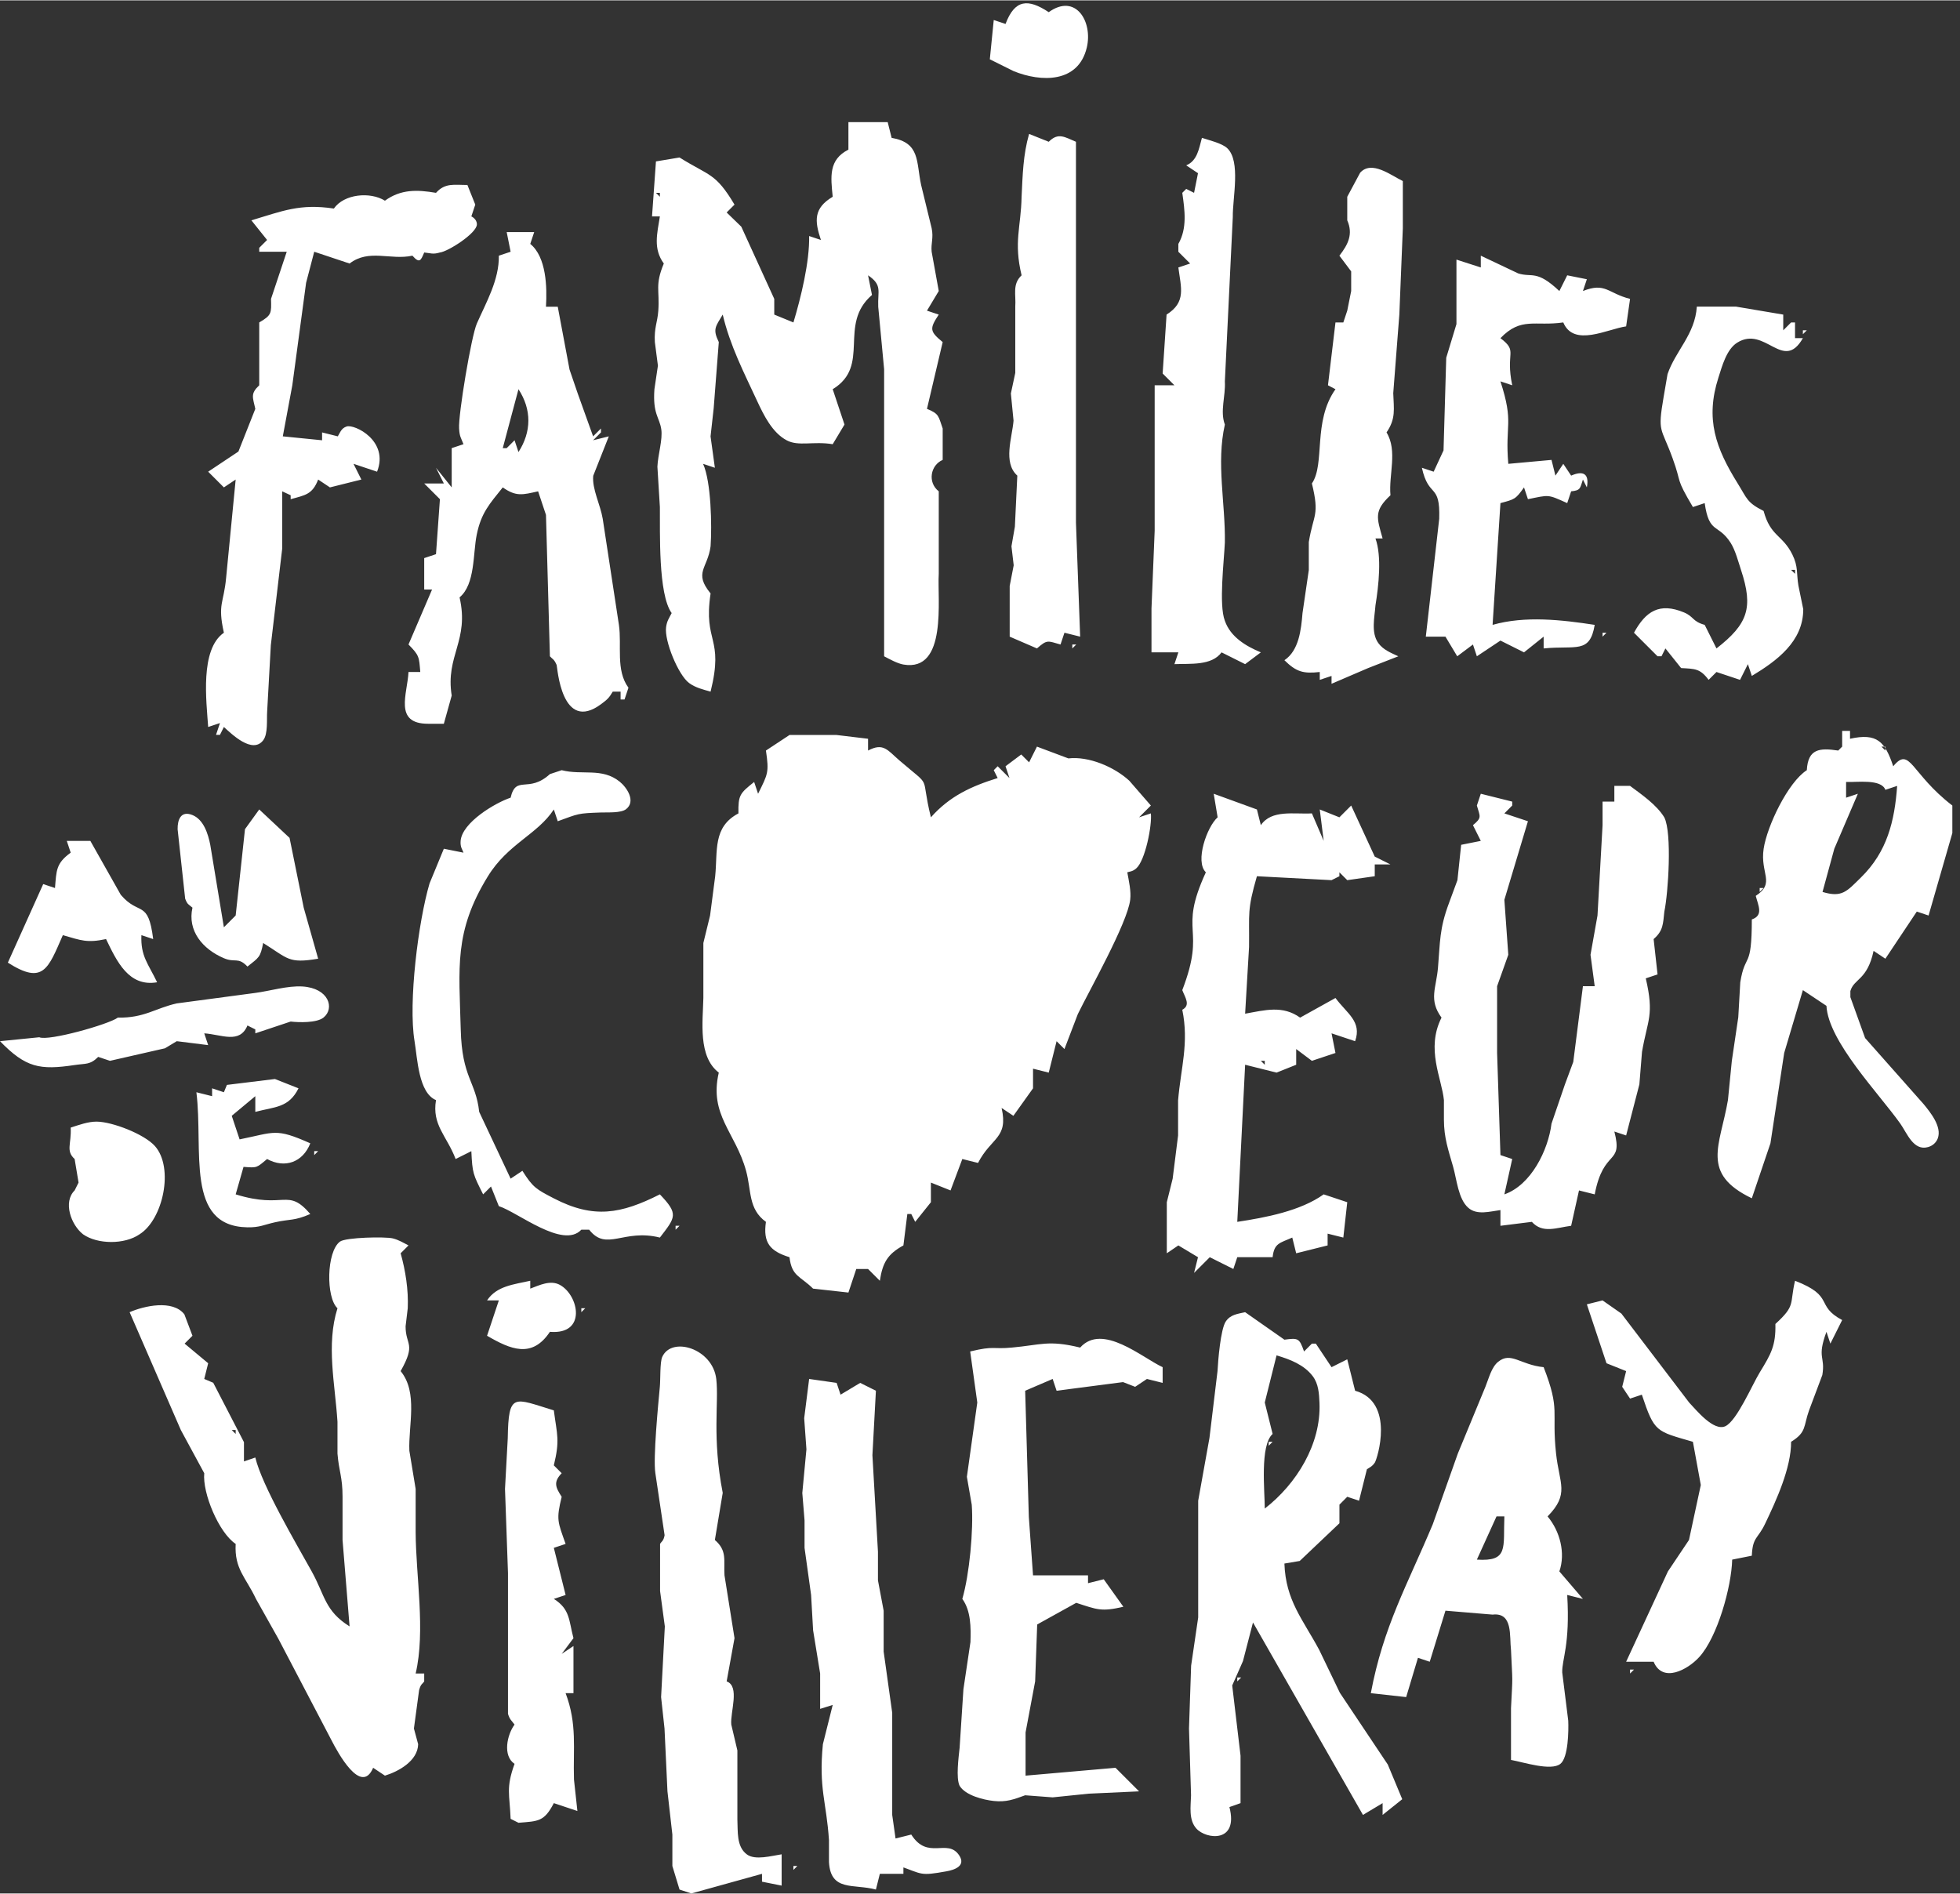 <?xml version="1.0" encoding="UTF-8" standalone="no"?>
<!DOCTYPE svg PUBLIC "-//W3C//DTD SVG 20010904//EN"
              "http://www.w3.org/TR/2001/REC-SVG-20010904/DTD/svg10.dtd">

<svg xmlns="http://www.w3.org/2000/svg"
     width="1.663in" height="1.607in"
     viewBox="0 0 499 482">
  <rect x="0" y="0" width="499" height="482" fill="#333333" stroke="none"/>
  <path id="Selection"
        fill="#FFFFFF"
        d="M 256.00,6.00
           C 258.38,-0.31 261.74,-0.47 267.00,3.00
             273.85,-1.93 278.26,5.41 276.69,12.00
             274.53,21.11 265.03,20.85 258.05,18.01
             258.05,18.01 252.00,15.00 252.00,15.00
             252.00,15.00 253.00,5.00 253.00,5.00
             253.00,5.00 256.00,6.00 256.00,6.00 Z
           M 216.00,31.00
           C 216.00,31.00 226.00,31.00 226.00,31.00
             226.00,31.00 227.00,35.00 227.00,35.00
             234.31,36.26 233.23,41.04 234.51,47.00
             234.51,47.00 237.19,58.00 237.19,58.00
             237.72,60.53 236.97,61.80 237.19,64.00
             237.19,64.00 239.00,74.00 239.00,74.00
             239.00,74.00 236.00,79.00 236.00,79.00
             236.00,79.00 239.00,80.00 239.00,80.00
             236.64,83.59 236.65,84.25 240.00,87.00
             240.00,87.00 236.00,104.00 236.00,104.00
             239.13,105.26 238.90,105.88 240.00,109.00
             240.00,109.00 240.00,117.00 240.00,117.00
             236.90,118.33 236.08,122.71 239.00,125.00
             239.00,125.00 239.00,146.00 239.00,146.00
             238.59,152.35 241.28,171.05 230.00,169.10
             228.45,168.83 226.43,167.71 225.09,167.00
             225.09,167.00 225.09,123.98 225.09,123.98
             225.09,123.98 225.09,93.92 225.09,93.92
             225.09,93.92 223.59,78.00 223.59,78.00
             223.42,73.99 224.70,72.51 221.00,70.00
             221.00,70.00 222.00,75.00 222.00,75.00
             213.22,82.61 221.84,92.99 212.00,99.00
             212.00,99.00 215.00,108.00 215.00,108.00
             215.00,108.00 212.00,113.00 212.00,113.00
             207.03,112.19 203.33,113.62 200.30,112.02
             196.61,110.07 194.45,105.62 192.78,102.04
             189.38,94.71 185.87,87.93 184.00,80.00
             182.18,83.06 181.38,83.68 183.00,87.00
             183.00,87.00 181.70,103.83 181.70,103.83
             181.70,103.83 180.90,111.01 180.90,111.01
             180.90,111.01 182.00,119.00 182.00,119.00
             182.00,119.00 179.00,118.00 179.00,118.00
             181.06,122.59 181.27,133.79 180.91,138.99
             180.15,144.69 176.53,145.65 180.91,151.00
             179.00,163.74 184.40,161.92 180.91,176.00
             179.09,175.48 177.05,175.01 175.43,173.80
             172.68,171.76 169.10,163.04 169.58,159.58
             169.81,157.95 170.31,157.37 171.00,156.00
             167.53,151.17 168.07,135.38 168.00,129.00
             168.00,129.00 167.37,118.72 167.37,118.72
             167.50,115.67 168.76,111.80 168.35,109.17
             167.88,106.10 166.15,105.32 166.61,99.00
             166.61,99.00 167.50,93.00 167.50,93.00
             167.50,93.00 166.72,87.00 166.72,87.00
             166.51,83.34 167.40,81.97 167.60,79.00
             167.97,73.69 166.70,72.53 169.00,67.00
             166.25,63.21 167.30,59.43 168.00,55.00
             168.00,55.00 166.00,55.00 166.00,55.00
             166.00,55.00 167.00,41.00 167.00,41.00
             167.00,41.00 173.00,40.00 173.00,40.00
             180.65,44.79 182.13,43.84 187.00,52.00
             187.00,52.00 185.00,54.00 185.00,54.00
             185.00,54.00 188.73,57.62 188.73,57.62
             188.73,57.62 197.12,76.00 197.12,76.00
             197.12,76.00 197.12,80.00 197.12,80.00
             197.12,80.00 202.00,82.00 202.00,82.00
             203.92,75.62 206.13,66.58 206.00,60.00
             206.00,60.00 209.00,61.00 209.00,61.00
             207.33,56.06 207.16,52.89 212.00,50.00
             211.50,44.92 210.90,40.59 216.00,38.00
             216.00,38.00 216.00,31.00 216.00,31.00 Z
           M 262.00,34.00
           C 262.00,34.00 267.00,36.00 267.00,36.00
             269.42,33.55 271.09,34.81 273.93,36.00
             273.93,36.00 273.93,50.00 273.93,50.00
             273.93,50.00 273.93,72.04 273.93,72.04
             273.93,72.04 273.93,133.00 273.93,133.00
             273.93,133.00 275.00,162.00 275.00,162.00
             275.00,162.00 271.00,161.00 271.00,161.00
             271.00,161.00 270.00,164.00 270.00,164.00
             266.68,163.07 266.64,162.69 264.00,165.00
             264.00,165.00 257.06,162.00 257.06,162.00
             257.06,162.00 257.06,149.09 257.06,149.09
             257.06,149.09 258.08,143.83 258.08,143.83
             258.08,143.83 257.51,139.00 257.51,139.00
             257.51,139.00 258.38,134.00 258.38,134.00
             258.38,134.00 259.00,121.00 259.00,121.00
             255.29,117.67 257.69,111.34 258.04,107.00
             258.04,107.00 257.36,100.09 257.36,100.09
             257.36,100.09 258.48,94.85 258.48,94.85
             258.48,94.85 258.48,78.00 258.48,78.00
             258.70,74.85 257.67,72.29 260.09,70.00
             258.03,61.45 259.94,57.74 260.09,50.00
             260.36,44.50 260.46,39.35 262.00,34.00 Z
           M 306.00,35.00
           C 307.82,35.60 311.10,36.37 312.44,37.63
             315.96,40.95 313.78,50.32 313.86,55.17
             313.86,55.17 311.84,97.00 311.84,97.00
             312.06,100.75 310.56,104.58 311.84,108.00
             309.61,117.82 312.00,128.07 311.84,138.00
             311.64,142.68 310.26,153.93 311.84,157.96
             313.26,162.07 317.19,164.42 321.00,166.00
             321.00,166.00 317.00,169.00 317.00,169.00
             317.00,169.00 311.00,166.00 311.00,166.00
             308.45,169.46 303.01,168.82 299.00,169.00
             299.00,169.00 300.00,166.00 300.00,166.00
             300.00,166.00 293.16,166.00 293.16,166.00
             293.16,166.00 293.16,154.83 293.16,154.83
             293.16,154.83 293.97,135.00 293.97,135.00
             293.97,135.00 293.97,124.00 293.97,124.00
             293.97,124.00 293.97,112.00 293.97,112.00
             293.97,112.00 293.97,98.00 293.97,98.00
             293.97,98.00 299.00,98.00 299.00,98.00
             299.00,98.00 296.00,95.00 296.00,95.00
             296.00,95.00 297.00,80.00 297.00,80.00
             302.05,76.82 300.67,73.17 300.00,68.00
             300.00,68.00 303.00,67.00 303.00,67.00
             303.00,67.00 300.00,64.00 300.00,64.00
             300.00,64.00 300.00,62.00 300.00,62.00
             302.29,58.01 301.63,53.42 301.00,49.00
             301.00,49.00 302.00,48.00 302.00,48.00
             302.00,48.00 304.00,49.00 304.00,49.00
             304.00,49.00 305.00,44.00 305.00,44.00
             305.00,44.00 302.00,42.00 302.00,42.00
             304.81,40.86 305.25,37.75 306.00,35.00 Z
           M 343.00,50.00
           C 343.00,50.00 346.28,43.88 346.28,43.88
             349.20,40.64 354.08,44.51 357.15,46.00
             357.15,46.00 357.15,58.00 357.15,58.00
             357.15,58.00 356.26,80.00 356.26,80.00
             356.26,80.00 354.71,100.00 354.71,100.00
             354.85,104.08 355.41,106.49 353.00,110.00
             355.87,114.70 353.52,120.76 354.00,126.00
             349.73,129.99 350.52,131.71 352.00,137.00
             352.00,137.00 350.18,137.00 350.18,137.00
             351.83,141.53 350.99,149.06 350.18,154.04
             349.97,157.05 349.00,160.94 350.89,163.61
             352.15,165.37 354.13,166.12 356.00,167.00
             356.00,167.00 348.32,170.00 348.32,170.00
             348.32,170.00 339.00,174.00 339.00,174.00
             339.00,174.00 339.00,172.00 339.00,172.00
             339.00,172.00 336.00,173.00 336.00,173.00
             336.00,173.00 336.00,171.00 336.00,171.00
             331.81,171.47 330.03,170.98 327.00,168.00
             330.70,165.54 331.26,160.23 331.61,156.00
             331.61,156.00 333.21,145.04 333.21,145.04
             333.21,145.04 333.21,137.91 333.21,137.91
             334.40,130.68 336.00,131.24 334.00,123.00
             337.44,117.92 334.16,107.27 340.00,99.00
             340.00,99.00 338.09,98.00 338.09,98.00
             338.09,98.00 340.00,82.00 340.00,82.00
             340.00,82.00 342.00,82.00 342.00,82.00
             342.00,82.00 343.00,79.00 343.00,79.00
             343.00,79.00 344.00,74.00 344.00,74.00
             344.00,74.00 344.00,69.00 344.00,69.00
             344.00,69.00 341.00,65.00 341.00,65.00
             343.24,62.12 344.53,59.50 343.00,56.00
             343.00,56.00 343.00,50.00 343.00,50.00 Z
           M 111.00,49.00
           C 113.34,46.39 115.68,47.01 119.00,47.00
             119.00,47.00 121.00,52.00 121.00,52.00
             121.00,52.00 120.00,55.00 120.00,55.00
             119.95,54.96 121.47,55.64 121.41,57.07
             121.33,59.33 114.04,63.97 111.99,64.19
             110.22,64.73 109.59,64.34 108.00,64.19
             107.15,66.20 106.84,67.09 105.00,65.00
             99.39,66.21 93.93,63.20 89.00,67.00
             89.00,67.00 80.00,64.00 80.00,64.00
             80.00,64.00 77.93,71.91 77.93,71.91
             77.93,71.91 74.42,98.00 74.42,98.00
             74.42,98.00 72.00,111.00 72.00,111.00
             72.00,111.00 82.00,112.00 82.00,112.00
             82.00,112.00 82.00,110.00 82.00,110.00
             82.00,110.00 86.00,111.00 86.00,111.00
             86.63,109.99 86.88,108.94 88.25,108.49
             90.22,107.83 99.10,112.10 96.00,120.00
             96.00,120.00 90.00,118.00 90.00,118.00
             90.00,118.00 92.00,122.00 92.00,122.00
             92.00,122.00 84.00,124.00 84.00,124.00
             84.00,124.00 81.00,122.00 81.00,122.00
             79.53,125.80 77.74,125.97 74.00,127.00
             74.00,127.00 74.00,126.00 74.00,126.00
             74.00,126.00 71.85,125.00 71.85,125.00
             71.85,125.00 71.85,139.55 71.85,139.55
             71.85,139.55 68.95,164.17 68.95,164.17
             68.95,164.17 68.02,181.00 68.02,181.00
             67.87,183.07 68.27,186.71 67.02,188.37
             64.28,191.99 59.00,186.82 57.00,185.00
             57.00,185.00 56.00,187.00 56.00,187.00
             56.00,187.00 55.00,187.00 55.00,187.00
             55.00,187.00 56.00,184.00 56.00,184.00
             56.00,184.00 53.00,185.00 53.00,185.00
             52.55,178.44 50.86,165.26 57.00,161.00
             55.35,153.60 56.98,153.54 57.57,147.00
             57.57,147.00 60.00,122.00 60.00,122.00
             60.00,122.00 57.00,124.00 57.00,124.00
             57.00,124.00 53.00,120.00 53.00,120.00
             53.00,120.00 60.70,114.87 60.70,114.87
             60.70,114.87 65.00,104.00 65.00,104.00
             64.36,101.05 63.70,100.16 66.00,98.00
             66.00,98.00 66.00,82.00 66.00,82.00
             69.21,80.14 69.09,79.62 69.00,76.00
             69.00,76.00 73.00,64.00 73.00,64.00
             73.00,64.00 66.00,64.00 66.00,64.00
             66.00,64.00 66.00,63.00 66.00,63.00
             66.00,63.00 68.00,61.00 68.00,61.00
             68.00,61.00 64.00,56.00 64.00,56.00
             71.94,53.63 76.33,51.70 85.00,53.00
             87.61,49.26 94.26,48.67 98.00,51.00
             102.07,48.05 106.19,48.18 111.00,49.00 Z
           M 168.00,49.00
           C 168.00,49.00 167.00,49.00 167.00,49.00
             167.00,49.00 168.00,50.00 168.00,50.00
             168.00,50.00 168.00,49.00 168.00,49.00 Z
           M 129.00,59.00
           C 129.00,59.00 136.00,59.00 136.00,59.00
             136.00,59.00 135.00,62.00 135.00,62.00
             139.11,65.34 139.30,73.03 139.00,78.00
             139.00,78.00 142.00,78.00 142.00,78.00
             142.00,78.00 145.00,94.00 145.00,94.00
             145.00,94.00 147.11,100.16 147.11,100.16
             147.11,100.16 151.00,111.00 151.00,111.00
             151.00,111.00 153.00,109.00 153.00,109.00
             153.00,109.00 153.00,110.00 153.00,110.00
             153.00,110.00 151.00,112.00 151.00,112.00
             151.00,112.00 155.00,111.00 155.00,111.00
             155.00,111.00 151.03,121.04 151.03,121.04
             150.71,124.43 152.83,128.31 153.45,132.00
             153.45,132.00 157.57,159.00 157.57,159.00
             158.34,164.28 156.71,170.54 160.00,175.00
             160.00,175.00 159.00,178.00 159.00,178.00
             159.00,178.00 158.00,178.00 158.00,178.00
             158.00,178.00 158.00,176.00 158.00,176.00
             158.00,176.00 156.00,176.00 156.00,176.00
             155.06,177.61 154.61,178.00 153.08,179.15
             142.91,186.74 141.90,169.65 141.72,169.22
             141.05,167.65 140.65,167.75 140.00,167.00
             140.00,167.00 139.00,131.00 139.00,131.00
             139.00,131.00 137.00,125.00 137.00,125.00
             133.05,125.88 131.42,126.41 128.00,124.00
             124.64,128.20 122.52,130.44 121.38,136.00
             120.38,140.85 121.02,148.67 117.00,152.00
             119.55,163.02 113.36,166.82 115.00,177.00
             115.00,177.00 113.00,184.18 113.00,184.18
             113.00,184.18 109.00,184.18 109.00,184.18
             100.18,184.19 103.73,176.58 104.00,171.00
             104.00,171.00 107.00,171.00 107.00,171.00
             106.68,167.12 106.76,166.80 104.00,164.00
             104.00,164.00 110.00,150.00 110.00,150.00
             110.00,150.00 108.00,150.00 108.00,150.00
             108.00,150.00 108.00,142.00 108.00,142.00
             108.00,142.00 111.00,141.00 111.00,141.00
             111.00,141.00 112.00,127.00 112.00,127.00
             112.00,127.00 108.00,123.00 108.00,123.00
             108.00,123.00 113.00,123.00 113.00,123.00
             113.00,123.00 111.00,119.00 111.00,119.00
             111.00,119.00 115.00,124.00 115.00,124.00
             115.00,124.00 115.00,114.00 115.00,114.00
             115.00,114.00 118.00,113.00 118.00,113.00
             117.30,111.22 117.01,111.08 116.88,109.00
             116.65,105.53 119.99,85.47 121.40,82.28
             123.79,76.86 127.11,71.13 127.00,65.00
             127.00,65.00 130.00,64.00 130.00,64.00
             130.00,64.00 129.00,59.00 129.00,59.00 Z
           M 377.00,65.00
           C 377.00,65.00 386.51,69.51 386.51,69.51
             390.12,70.64 391.16,68.50 397.00,74.00
             397.00,74.00 399.00,70.00 399.00,70.00
             399.00,70.00 404.00,71.00 404.00,71.00
             404.00,71.00 403.00,74.00 403.00,74.00
             408.76,71.71 409.32,74.57 415.00,76.00
             415.00,76.00 414.00,83.00 414.00,83.00
             409.25,83.67 400.65,88.37 398.00,82.00
             390.76,83.04 387.28,80.52 382.00,86.00
             386.59,89.49 383.21,89.41 385.00,98.00
             385.00,98.00 382.00,97.00 382.00,97.00
             385.50,107.80 383.12,107.76 384.00,118.00
             384.00,118.00 395.00,117.00 395.00,117.00
             395.00,117.00 396.00,121.00 396.00,121.00
             396.00,121.00 398.00,118.00 398.00,118.00
             398.00,118.00 400.00,121.00 400.00,121.00
             403.08,119.65 404.67,120.50 404.00,124.00
             404.00,124.00 403.00,122.00 403.00,122.00
             402.25,124.24 402.44,124.76 400.00,125.00
             400.00,125.00 399.00,128.00 399.00,128.00
             393.89,125.70 394.48,125.90 389.00,127.00
             389.00,127.00 388.00,124.00 388.00,124.00
             385.85,127.06 385.59,127.03 382.00,128.00
             382.00,128.00 380.00,159.00 380.00,159.00
             388.29,156.64 397.66,157.72 406.00,159.00
             404.75,166.46 401.24,164.17 393.00,165.00
             393.00,165.00 393.00,162.00 393.00,162.00
             393.00,162.00 388.00,166.00 388.00,166.00
             388.00,166.00 382.00,163.00 382.00,163.00
             382.00,163.00 376.00,167.00 376.00,167.00
             376.00,167.00 375.00,164.00 375.00,164.00
             375.00,164.00 371.00,167.00 371.00,167.00
             371.00,167.00 368.00,162.00 368.00,162.00
             368.00,162.00 363.00,162.00 363.00,162.00
             363.00,162.00 366.41,132.00 366.41,132.00
             366.71,122.70 363.76,126.93 362.00,119.00
             362.00,119.00 365.00,120.00 365.00,120.00
             365.00,120.00 367.51,114.58 367.51,114.58
             367.51,114.58 368.20,90.99 368.20,90.99
             368.20,90.99 370.80,82.42 370.80,82.42
             370.80,82.42 370.80,66.00 370.80,66.00
             370.80,66.00 377.00,68.00 377.00,68.00
             377.00,68.00 377.00,65.00 377.00,65.00 Z
           M 432.00,77.97
           C 432.00,77.97 441.96,77.97 441.96,77.97
             441.96,77.97 454.00,80.00 454.00,80.00
             454.00,80.00 454.00,84.00 454.00,84.00
             454.00,84.00 456.00,82.00 456.00,82.00
             456.00,82.00 457.00,82.00 457.00,82.00
             457.00,82.00 457.00,86.00 457.00,86.00
             457.00,86.00 459.00,86.00 459.00,86.00
             453.98,94.79 449.40,82.68 442.27,87.15
             439.56,88.85 438.44,93.10 437.51,96.00
             434.10,106.60 436.81,113.99 442.41,123.00
             444.84,126.91 444.71,127.82 449.00,130.00
             450.76,136.53 453.80,136.01 456.32,141.09
             457.86,144.22 457.33,145.89 457.86,149.00
             457.86,149.00 459.09,155.00 459.09,155.00
             459.12,163.25 452.30,168.20 446.00,172.00
             446.00,172.00 445.00,169.00 445.00,169.00
             445.00,169.00 443.00,173.00 443.00,173.00
             443.00,173.00 437.00,171.00 437.00,171.00
             437.00,171.00 435.00,173.00 435.00,173.00
             432.83,170.09 431.50,170.20 428.00,170.00
             428.00,170.00 424.00,165.00 424.00,165.00
             424.00,165.00 423.00,167.00 423.00,167.00
             423.00,167.00 422.00,167.00 422.00,167.00
             422.00,167.00 416.00,161.00 416.00,161.00
             418.99,155.53 422.49,153.23 428.75,155.84
             431.27,156.90 430.84,158.13 434.00,159.00
             434.00,159.00 437.00,165.00 437.00,165.00
             445.02,158.77 446.41,154.62 443.27,145.09
             442.56,142.93 441.80,139.97 440.60,138.10
             437.41,133.13 435.13,135.96 434.00,128.00
             434.00,128.00 431.00,129.00 431.00,129.00
             426.40,121.22 428.30,123.37 425.83,116.58
             422.88,108.46 421.97,110.23 423.54,101.00
             423.54,101.00 424.54,95.17 424.54,95.17
             426.57,89.20 431.53,85.08 432.00,77.97 Z
           M 459.00,84.00
           C 459.00,84.00 460.00,84.00 460.00,84.00
             460.00,84.00 459.00,85.00 459.00,85.00
             459.00,85.00 459.00,84.00 459.00,84.00 Z
           M 132.00,99.00
           C 132.00,99.00 128.00,114.00 128.00,114.00
             128.00,114.00 129.00,114.00 129.00,114.00
             129.00,114.00 131.00,112.00 131.00,112.00
             131.00,112.00 132.00,115.00 132.00,115.00
             135.33,109.83 135.38,104.19 132.00,99.00 Z
           M 457.00,145.00
           C 457.00,145.00 456.00,145.00 456.00,145.00
             456.00,145.00 457.00,146.00 457.00,146.00
             457.00,146.00 457.00,145.00 457.00,145.00 Z
           M 408.00,161.00
           C 408.00,161.00 409.00,161.00 409.00,161.00
             409.00,161.00 408.00,162.00 408.00,162.00
             408.00,162.00 408.00,161.00 408.00,161.00 Z
           M 273.00,164.00
           C 273.00,164.00 274.00,164.00 274.00,164.00
             274.00,164.00 273.00,165.00 273.00,165.00
             273.00,165.00 273.00,164.00 273.00,164.00 Z
           M 469.00,186.00
           C 469.00,186.00 471.00,186.00 471.00,186.00
             471.00,186.00 471.00,188.00 471.00,188.00
             477.87,186.48 479.89,188.68 482.00,195.00
             486.32,189.77 486.41,196.82 497.05,205.00
             497.05,205.00 497.05,212.01 497.05,212.01
             497.05,212.01 491.00,233.00 491.00,233.00
             491.00,233.00 488.00,232.00 488.00,232.00
             488.00,232.00 480.00,244.00 480.00,244.00
             480.00,244.00 477.00,242.00 477.00,242.00
             475.40,249.50 472.02,249.02 471.09,252.23
             471.09,252.23 471.09,253.79 471.09,253.79
             471.09,253.79 474.84,264.20 474.84,264.20
             474.84,264.20 489.74,281.02 489.74,281.02
             491.48,283.14 494.42,286.77 493.35,289.72
             492.94,290.84 492.01,291.64 490.87,291.96
             487.15,293.02 485.52,288.42 483.81,286.00
             478.39,278.34 465.48,265.07 465.00,256.00
             465.00,256.00 459.00,252.00 459.00,252.00
             459.00,252.00 454.24,268.00 454.24,268.00
             454.24,268.00 450.74,291.00 450.74,291.00
             450.74,291.00 446.00,305.00 446.00,305.00
             432.87,298.69 437.93,291.62 439.92,280.00
             439.92,280.00 440.91,270.00 440.91,270.00
             440.91,270.00 442.55,258.91 442.55,258.91
             442.55,258.91 443.06,250.00 443.06,250.00
             444.32,242.25 445.99,247.01 446.00,234.00
             449.02,232.97 447.64,230.49 447.00,228.00
             452.09,224.66 448.06,222.32 449.01,216.00
             449.87,210.25 455.21,199.06 460.00,196.00
             460.30,190.53 463.23,190.29 468.00,191.00
             468.00,191.00 469.00,190.00 469.00,190.00
             469.00,190.00 469.00,186.00 469.00,186.00 Z
           M 201.00,187.04
           C 201.00,187.04 212.99,187.04 212.99,187.04
             212.99,187.04 221.00,188.00 221.00,188.00
             221.00,188.00 221.00,191.00 221.00,191.00
             224.94,188.91 225.98,190.94 229.00,193.53
             237.64,200.94 234.17,196.50 237.00,208.00
             241.78,202.61 247.23,200.11 254.00,198.00
             254.00,198.00 253.00,196.00 253.00,196.00
             253.00,196.00 254.00,195.00 254.00,195.00
             254.00,195.00 257.00,198.00 257.00,198.00
             257.00,198.00 256.00,195.00 256.00,195.00
             256.00,195.00 260.00,192.00 260.00,192.00
             260.00,192.00 262.00,194.00 262.00,194.00
             262.00,194.00 264.00,190.00 264.00,190.00
             264.00,190.00 272.00,193.00 272.00,193.00
             277.17,192.40 283.66,195.14 287.51,198.68
             287.51,198.68 293.00,205.00 293.00,205.00
             293.00,205.00 290.00,208.00 290.00,208.00
             290.00,208.00 293.00,207.00 293.00,207.00
             293.34,209.94 291.59,219.04 289.25,221.03
             288.29,221.85 287.56,221.80 287.00,222.00
             287.39,224.20 288.01,226.78 287.74,229.00
             287.01,234.97 277.34,252.07 274.41,258.09
             274.41,258.09 271.00,267.00 271.00,267.00
             271.00,267.00 269.00,265.00 269.00,265.00
             269.00,265.00 267.00,273.00 267.00,273.00
             267.00,273.00 263.00,272.00 263.00,272.00
             263.00,272.00 263.00,277.00 263.00,277.00
             263.00,277.00 258.00,284.00 258.00,284.00
             258.00,284.00 255.00,282.00 255.00,282.00
             256.76,289.79 252.35,289.45 249.00,296.00
             249.00,296.00 245.00,295.00 245.00,295.00
             245.00,295.00 242.00,303.00 242.00,303.00
             242.00,303.00 237.00,301.00 237.00,301.00
             237.00,301.00 237.00,306.00 237.00,306.00
             237.00,306.00 233.00,311.00 233.00,311.00
             233.00,311.00 232.00,309.00 232.00,309.00
             232.00,309.00 231.00,309.00 231.00,309.00
             231.00,309.00 230.00,317.00 230.00,317.00
             225.91,319.24 224.70,321.45 224.00,326.00
             224.00,326.00 221.00,323.00 221.00,323.00
             221.00,323.00 218.00,323.00 218.00,323.00
             218.00,323.00 216.00,329.00 216.00,329.00
             216.00,329.00 207.00,328.00 207.00,328.00
             203.75,324.77 201.57,324.94 201.00,320.00
             195.99,318.45 194.24,316.29 195.00,311.00
             190.46,307.72 191.34,303.08 189.94,297.99
             187.26,288.22 180.47,283.79 183.00,273.00
             177.66,268.91 178.94,260.01 179.07,254.00
             179.07,254.00 179.07,240.00 179.07,240.00
             179.07,240.00 180.78,233.00 180.78,233.00
             180.78,233.00 182.08,223.00 182.08,223.00
             182.74,216.51 181.43,210.48 188.00,207.00
             187.92,202.33 188.37,201.90 192.00,199.00
             192.00,199.00 193.00,202.00 193.00,202.00
             195.50,196.95 195.83,196.59 195.00,191.00
             195.00,191.00 201.00,187.04 201.00,187.04 Z
           M 480.00,190.00
           C 480.00,190.00 479.00,190.00 479.00,190.00
             479.00,190.00 480.00,191.00 480.00,191.00
             480.00,191.00 480.00,190.00 480.00,190.00 Z
           M 143.00,196.00
           C 148.24,197.35 153.25,195.28 157.78,198.93
             159.63,200.43 161.95,203.94 159.39,205.93
             158.06,206.95 154.68,206.71 153.00,206.77
             147.01,206.98 147.40,207.04 142.00,209.00
             142.00,209.00 141.00,206.00 141.00,206.00
             136.82,212.39 129.30,214.73 124.20,223.04
             115.50,237.19 116.90,246.38 117.30,262.00
             117.61,274.38 121.12,275.10 122.00,283.00
             122.00,283.00 130.00,300.00 130.00,300.00
             130.00,300.00 133.00,298.00 133.00,298.00
             135.68,302.28 136.58,302.72 141.00,305.02
             151.13,310.28 158.10,308.99 168.00,304.00
             172.82,309.04 172.00,309.80 168.00,315.00
             158.72,312.67 154.41,318.65 150.00,313.00
             150.00,313.00 148.00,313.00 148.00,313.00
             143.35,318.00 131.78,308.51 127.00,307.00
             127.00,307.00 125.00,302.00 125.00,302.00
             125.00,302.00 123.00,304.00 123.00,304.00
             120.44,298.90 120.27,298.68 120.00,293.00
             120.00,293.00 116.00,295.00 116.00,295.00
             113.72,289.03 109.94,286.38 111.00,280.00
             106.55,278.16 106.28,269.41 105.54,265.00
             103.90,255.14 106.51,234.48 109.36,224.83
             109.36,224.83 113.00,216.00 113.00,216.00
             113.00,216.00 118.00,217.00 118.00,217.00
             117.75,216.20 117.14,215.64 117.27,214.01
             117.64,209.33 126.04,204.32 130.00,203.00
             131.37,197.09 134.50,202.00 140.00,197.00
             140.00,197.00 143.00,196.00 143.00,196.00 Z
           M 480.00,201.00
           C 478.95,198.16 472.73,199.12 470.00,199.00
             470.00,199.00 470.00,203.00 470.00,203.00
             470.00,203.00 473.00,202.00 473.00,202.00
             473.00,202.00 467.00,216.00 467.00,216.00
             467.00,216.00 464.00,227.00 464.00,227.00
             469.00,228.51 470.19,226.84 473.82,223.28
             480.46,216.77 482.36,208.95 483.00,200.00
             483.00,200.00 480.00,201.00 480.00,201.00 Z
           M 411.00,200.00
           C 411.00,200.00 415.00,200.00 415.00,200.00
             417.92,202.18 421.79,204.82 423.73,208.04
             425.71,212.02 424.73,227.22 423.73,232.00
             423.39,235.12 423.46,236.88 421.00,239.00
             421.00,239.00 422.00,248.00 422.00,248.00
             422.00,248.00 419.00,249.00 419.00,249.00
             421.19,258.40 419.47,259.46 418.04,267.72
             418.04,267.72 417.37,276.00 417.37,276.00
             417.37,276.00 414.00,289.00 414.00,289.00
             414.00,289.00 411.00,288.00 411.00,288.00
             413.27,296.75 408.26,292.15 406.00,304.00
             406.00,304.00 402.00,303.00 402.00,303.00
             402.00,303.00 400.00,312.00 400.00,312.00
             396.25,312.49 392.74,314.04 390.00,311.00
             390.00,311.00 382.00,312.00 382.00,312.00
             382.00,312.00 382.00,308.00 382.00,308.00
             379.34,308.34 376.01,309.38 373.80,307.41
             371.25,305.15 370.88,300.21 369.96,297.00
             368.74,292.72 367.62,289.61 367.61,285.00
             367.61,285.00 367.61,280.00 367.61,280.00
             367.05,274.39 362.97,266.96 367.00,259.00
             363.66,254.45 365.67,251.43 366.10,246.28
             366.66,239.67 366.44,236.42 368.90,229.83
             368.90,229.83 371.05,224.00 371.05,224.00
             371.05,224.00 372.00,215.00 372.00,215.00
             372.00,215.00 377.00,214.00 377.00,214.00
             377.00,214.00 375.00,210.00 375.00,210.00
             377.35,208.06 376.81,207.86 376.00,205.00
             376.00,205.00 377.00,202.00 377.00,202.00
             377.00,202.00 385.00,204.00 385.00,204.00
             385.00,204.00 385.00,205.00 385.00,205.00
             385.00,205.00 383.00,207.00 383.00,207.00
             383.00,207.00 389.00,209.00 389.00,209.00
             389.00,209.00 383.00,229.00 383.00,229.00
             383.00,229.00 384.00,243.00 384.00,243.00
             384.00,243.00 381.15,251.00 381.15,251.00
             381.15,251.00 381.15,268.00 381.15,268.00
             381.15,268.00 382.00,294.00 382.00,294.00
             382.00,294.00 385.00,295.00 385.00,295.00
             385.00,295.00 383.00,304.00 383.00,304.00
             389.78,301.64 394.14,292.82 395.00,286.00
             395.00,286.00 398.42,276.00 398.42,276.00
             398.42,276.00 400.54,270.28 400.54,270.28
             400.54,270.28 403.00,251.00 403.00,251.00
             403.00,251.00 406.00,251.00 406.00,251.00
             406.00,251.00 404.93,243.00 404.93,243.00
             404.93,243.00 406.71,233.00 406.71,233.00
             406.71,233.00 408.00,210.00 408.00,210.00
             408.00,210.00 408.00,204.00 408.00,204.00
             408.00,204.00 411.00,204.00 411.00,204.00
             411.00,204.00 411.00,200.00 411.00,200.00 Z
           M 309.00,202.00
           C 309.00,202.00 320.00,206.00 320.00,206.00
             320.00,206.00 321.00,210.00 321.00,210.00
             323.75,205.96 329.46,207.26 334.00,207.00
             334.00,207.00 337.00,214.00 337.00,214.00
             337.00,214.00 336.00,206.00 336.00,206.00
             336.00,206.00 341.00,208.00 341.00,208.00
             341.00,208.00 344.00,205.00 344.00,205.00
             344.00,205.00 350.00,218.00 350.00,218.00
             350.00,218.00 354.00,220.00 354.00,220.00
             354.00,220.00 350.00,220.00 350.00,220.00
             350.00,220.00 350.00,223.00 350.00,223.00
             350.00,223.00 343.00,224.00 343.00,224.00
             343.00,224.00 341.00,222.00 341.00,222.00
             341.00,222.00 341.00,223.00 341.00,223.00
             341.00,223.00 339.00,224.00 339.00,224.00
             339.00,224.00 320.00,223.00 320.00,223.00
             317.47,231.76 318.10,232.28 318.00,241.00
             318.00,241.00 317.00,258.00 317.00,258.00
             322.10,257.09 326.53,255.81 331.00,259.00
             331.00,259.00 340.00,254.00 340.00,254.00
             342.92,257.97 346.78,259.96 345.00,265.00
             345.00,265.00 339.00,263.00 339.00,263.00
             339.00,263.00 340.00,268.00 340.00,268.00
             340.00,268.00 334.00,270.00 334.00,270.00
             334.00,270.00 330.00,267.00 330.00,267.00
             330.00,267.00 330.00,271.00 330.00,271.00
             330.00,271.00 325.00,273.00 325.00,273.00
             325.00,273.00 317.00,271.00 317.00,271.00
             317.00,271.00 315.00,311.00 315.00,311.00
             322.18,309.91 331.07,308.24 337.00,304.00
             337.00,304.00 343.00,306.00 343.00,306.00
             343.00,306.00 342.00,315.00 342.00,315.00
             342.00,315.00 338.00,314.00 338.00,314.00
             338.00,314.00 338.00,317.00 338.00,317.00
             338.00,317.00 330.00,319.00 330.00,319.00
             330.00,319.00 329.00,315.00 329.00,315.00
             325.87,316.41 324.39,316.37 324.00,320.00
             324.00,320.00 315.00,320.00 315.00,320.00
             315.00,320.00 314.00,323.00 314.00,323.00
             314.00,323.00 308.00,320.00 308.00,320.00
             308.00,320.00 304.00,324.00 304.00,324.00
             304.00,324.00 305.00,320.00 305.00,320.00
             305.00,320.00 300.00,317.00 300.00,317.00
             300.00,317.00 297.06,319.00 297.06,319.00
             297.06,319.00 297.06,306.00 297.06,306.00
             297.06,306.00 298.55,300.00 298.55,300.00
             298.55,300.00 299.93,289.00 299.93,289.00
             299.93,289.00 299.93,280.09 299.93,280.09
             300.61,271.87 302.75,265.50 301.00,257.00
             303.17,255.84 301.75,253.94 301.00,252.00
             307.27,235.66 299.79,237.72 307.00,222.00
             304.16,219.22 307.30,210.38 310.00,208.00
             310.00,208.00 309.00,202.00 309.00,202.00 Z
           M 49.00,231.00
           C 47.92,230.07 47.73,230.24 47.14,228.71
             47.14,228.71 45.22,211.04 45.22,211.04
             45.18,208.66 46.01,206.25 48.94,207.40
             51.85,208.54 52.98,212.22 53.53,215.00
             53.53,215.00 57.00,236.00 57.00,236.00
             57.00,236.00 60.00,233.00 60.00,233.00
             60.00,233.00 62.37,211.02 62.37,211.02
             62.37,211.02 66.00,206.00 66.00,206.00
             66.00,206.00 73.72,213.24 73.72,213.24
             73.72,213.24 77.32,231.00 77.32,231.00
             77.32,231.00 81.00,244.00 81.00,244.00
             73.36,245.28 73.41,243.99 67.00,240.00
             66.28,243.71 65.93,243.66 63.00,246.00
             60.59,243.47 59.87,245.10 57.00,243.87
             51.60,241.57 47.67,236.90 49.00,231.00 Z
           M 17.00,214.00
           C 17.00,214.00 23.00,214.00 23.00,214.00
             23.00,214.00 30.75,227.73 30.75,227.73
             35.43,233.22 37.72,228.79 39.00,239.00
             39.00,239.00 36.00,238.00 36.00,238.00
             35.77,243.38 37.74,245.27 40.00,250.00
             32.77,251.25 29.73,244.66 27.00,239.00
             22.15,240.03 20.68,239.35 16.00,238.00
             12.24,246.57 11.03,250.75 2.00,245.00
             2.00,245.00 11.00,225.00 11.00,225.00
             11.00,225.00 14.00,226.00 14.00,226.00
             14.38,221.52 14.23,219.74 18.00,217.00
             18.00,217.00 17.00,214.00 17.00,214.00 Z
           M 448.00,226.00
           C 448.00,226.00 449.00,226.00 449.00,226.00
             449.00,226.00 448.00,227.00 448.00,227.00
             448.00,227.00 448.00,226.00 448.00,226.00 Z
           M 30.00,259.00
           C 36.75,259.12 39.53,256.60 45.00,255.38
             45.00,255.38 65.00,252.71 65.00,252.71
             68.80,252.21 73.19,250.84 77.00,251.07
             83.75,251.49 85.26,256.65 82.37,258.98
             80.63,260.38 76.08,260.24 74.00,260.00
             74.00,260.00 65.00,263.00 65.00,263.00
             65.00,263.00 65.00,262.00 65.00,262.00
             65.00,262.00 63.00,261.00 63.00,261.00
             61.02,265.77 56.43,263.30 52.00,263.00
             52.00,263.00 53.00,266.00 53.00,266.00
             53.00,266.00 45.00,265.00 45.00,265.00
             45.00,265.00 42.00,266.81 42.00,266.81
             42.00,266.81 28.00,270.00 28.00,270.00
             28.00,270.00 25.00,269.00 25.00,269.00
             22.92,271.07 21.84,270.64 19.01,271.07
             10.15,272.40 6.58,271.77 0.00,265.00
             0.00,265.00 10.00,264.00 10.00,264.00
             12.32,265.05 27.68,260.72 30.00,259.00 Z
           M 322.00,270.00
           C 322.00,270.00 321.00,270.00 321.00,270.00
             321.00,270.00 322.00,271.00 322.00,271.00
             322.00,271.00 322.00,270.00 322.00,270.00 Z
           M 57.00,278.00
           C 57.00,278.00 57.77,276.13 57.77,276.13
             57.77,276.13 70.00,274.63 70.00,274.63
             70.00,274.63 76.00,277.00 76.00,277.00
             73.49,282.01 70.00,281.67 65.00,283.00
             65.00,283.00 65.00,279.00 65.00,279.00
             65.00,279.00 59.00,284.00 59.00,284.00
             59.00,284.00 61.00,290.00 61.00,290.00
             70.01,288.19 70.09,287.04 79.00,291.00
             77.12,295.81 72.54,297.49 68.00,295.00
             65.31,297.25 65.50,297.28 62.00,297.00
             62.00,297.00 60.00,304.00 60.00,304.00
             72.57,307.89 73.12,302.17 79.00,309.00
             74.87,310.80 73.99,310.22 70.00,311.11
             67.16,311.74 66.15,312.44 63.00,312.39
             47.05,312.14 51.83,292.75 50.00,278.00
             50.00,278.00 54.00,279.00 54.00,279.00
             54.00,279.00 54.00,277.00 54.00,277.00
             54.00,277.00 57.00,278.00 57.00,278.00 Z
           M 18.00,287.00
           C 20.06,286.34 22.40,285.47 24.58,285.48
             28.58,285.50 36.73,288.65 39.45,291.71
             44.33,297.22 41.54,310.40 35.52,314.17
             31.70,316.81 24.82,316.75 21.15,314.17
             18.04,311.73 16.02,305.93 19.00,303.00
             19.00,303.00 20.00,301.00 20.00,301.00
             20.00,301.00 19.00,295.00 19.00,295.00
             16.68,292.89 18.22,291.18 18.00,287.00 Z
           M 80.00,293.00
           C 80.00,293.00 81.00,293.00 81.00,293.00
             81.00,293.00 80.00,294.00 80.00,294.00
             80.00,294.00 80.00,293.00 80.00,293.00 Z
           M 172.00,312.00
           C 172.00,312.00 173.00,312.00 173.00,312.00
             173.00,312.00 172.00,313.00 172.00,313.00
             172.00,313.00 172.00,312.00 172.00,312.00 Z
           M 85.92,333.00
           C 82.96,330.27 83.10,318.59 86.55,316.03
             88.03,314.93 98.14,314.74 100.00,315.21
             101.54,315.60 102.63,316.29 104.00,317.00
             104.00,317.00 102.00,319.00 102.00,319.00
             103.25,323.46 104.01,328.34 103.81,332.99
             103.81,332.99 103.26,337.58 103.26,337.58
             103.24,342.50 106.02,341.86 102.00,349.00
             106.48,354.47 103.94,362.83 104.22,369.29
             104.22,369.29 105.82,379.00 105.82,379.00
             105.82,379.00 105.82,390.00 105.82,390.00
             105.87,401.19 108.37,415.17 105.82,426.00
             105.82,426.00 108.00,426.00 108.00,426.00
             108.00,426.00 108.00,428.00 108.00,428.00
             107.47,428.79 107.17,428.56 106.70,430.22
             106.70,430.22 105.38,440.00 105.38,440.00
             105.38,440.00 106.46,444.00 106.46,444.00
             106.36,448.25 101.46,450.95 98.00,452.00
             98.00,452.00 95.00,450.00 95.00,450.00
             91.94,457.22 85.89,445.91 84.40,443.00
             84.40,443.00 70.88,417.17 70.88,417.17
             70.88,417.17 65.17,407.00 65.17,407.00
             62.55,401.45 59.65,399.40 60.00,393.00
             55.71,390.15 51.51,380.06 52.00,375.00
             52.00,375.00 46.04,364.00 46.04,364.00
             46.04,364.00 33.00,334.00 33.00,334.00
             36.65,332.40 43.98,330.73 46.94,334.55
             46.94,334.55 49.00,340.00 49.00,340.00
             49.00,340.00 47.00,342.00 47.00,342.00
             47.00,342.00 53.00,347.00 53.00,347.00
             53.00,347.00 52.00,351.00 52.00,351.00
             52.00,351.00 54.29,351.97 54.29,351.97
             54.29,351.97 62.11,367.09 62.11,367.09
             62.11,367.09 62.11,372.00 62.11,372.00
             62.11,372.00 65.00,371.00 65.00,371.00
             66.72,378.23 75.52,393.07 79.35,399.99
             82.75,406.12 82.67,410.04 89.00,414.00
             89.00,414.00 87.21,392.00 87.21,392.00
             87.21,392.00 87.21,381.00 87.21,381.00
             87.21,375.90 86.30,374.63 85.92,370.01
             85.92,370.01 85.92,361.91 85.92,361.91
             85.32,352.34 82.99,342.28 85.92,333.00 Z
           M 124.00,331.00
           C 126.44,327.31 130.83,326.94 135.00,326.00
             135.00,326.00 135.00,328.00 135.00,328.00
             137.32,327.14 140.12,325.73 142.54,327.05
             147.36,329.67 149.46,339.79 140.00,339.00
             135.45,345.85 130.00,343.49 124.00,340.00
             124.00,340.00 127.00,331.00 127.00,331.00
             127.00,331.00 124.00,331.00 124.00,331.00 Z
           M 457.00,326.00
           C 467.26,329.97 462.00,332.26 469.00,336.00
             469.00,336.00 466.00,342.00 466.00,342.00
             466.00,342.00 465.00,339.00 465.00,339.00
             462.49,345.81 464.77,345.14 463.95,350.00
             463.95,350.00 460.57,359.00 460.57,359.00
             459.12,363.06 459.98,364.55 456.00,367.00
             456.02,373.68 452.23,381.90 449.36,387.91
             447.50,391.79 446.21,391.18 446.00,396.00
             446.00,396.00 441.00,397.00 441.00,397.00
             440.83,403.86 437.28,416.70 432.61,421.81
             429.68,425.03 423.30,428.52 421.00,423.00
             421.00,423.00 414.00,423.00 414.00,423.00
             414.00,423.00 424.64,400.00 424.64,400.00
             424.64,400.00 430.00,392.00 430.00,392.00
             430.00,392.00 433.01,378.00 433.01,378.00
             433.01,378.00 431.00,367.00 431.00,367.00
             421.59,364.25 421.23,364.66 418.00,355.00
             418.00,355.00 415.00,356.00 415.00,356.00
             415.00,356.00 413.00,353.00 413.00,353.00
             413.00,353.00 414.00,349.00 414.00,349.00
             414.00,349.00 409.00,347.00 409.00,347.00
             409.00,347.00 404.00,332.00 404.00,332.00
             404.00,332.00 408.00,331.00 408.00,331.00
             408.00,331.00 412.79,334.35 412.79,334.35
             412.79,334.35 430.04,357.00 430.04,357.00
             431.88,358.94 436.26,364.39 439.24,363.04
             442.17,361.71 446.07,352.51 448.05,349.28
             450.86,344.68 452.13,342.54 452.00,337.00
             457.24,332.20 455.58,332.05 457.00,326.00 Z
           M 148.00,333.00
           C 148.00,333.00 149.00,333.00 149.00,333.00
             149.00,333.00 148.00,334.00 148.00,334.00
             148.00,334.00 148.00,333.00 148.00,333.00 Z
           M 313.00,460.00
           C 315.38,469.19 307.11,468.25 304.60,465.49
             302.56,463.25 303.16,459.77 303.23,457.00
             303.23,457.00 302.71,440.00 302.71,440.00
             302.71,440.00 303.25,424.00 303.25,424.00
             303.25,424.00 305.05,411.72 305.05,411.72
             305.05,411.72 305.05,392.00 305.05,392.00
             305.05,392.00 305.05,382.00 305.05,382.00
             305.05,382.00 307.92,366.01 307.92,366.01
             307.92,366.01 309.97,349.00 309.97,349.00
             310.10,346.39 310.75,338.33 312.07,336.37
             313.27,334.58 315.10,334.44 317.00,334.00
             317.00,334.00 327.00,341.00 327.00,341.00
             330.54,340.53 330.80,340.61 332.00,344.00
             332.00,344.00 334.00,342.00 334.00,342.00
             334.00,342.00 335.00,342.00 335.00,342.00
             335.00,342.00 339.00,348.00 339.00,348.00
             339.00,348.00 343.00,346.00 343.00,346.00
             343.00,346.00 345.00,354.00 345.00,354.00
             355.25,356.86 350.62,371.43 350.01,372.31
             349.27,373.39 348.56,373.58 348.00,374.00
             348.00,374.00 346.00,382.00 346.00,382.00
             346.00,382.00 343.00,381.00 343.00,381.00
             343.00,381.00 341.01,383.00 341.01,383.00
             341.01,383.00 341.01,387.74 341.01,387.74
             341.01,387.74 330.90,397.34 330.90,397.34
             330.90,397.34 327.00,398.00 327.00,398.00
             327.33,407.42 331.67,412.17 335.87,420.00
             335.87,420.00 341.12,430.91 341.12,430.91
             341.12,430.91 353.32,449.17 353.32,449.17
             353.32,449.17 357.00,458.00 357.00,458.00
             357.00,458.00 352.00,462.00 352.00,462.00
             352.00,462.00 352.00,459.00 352.00,459.00
             352.00,459.00 347.00,462.00 347.00,462.00
             347.00,462.00 319.00,413.00 319.00,413.00
             319.00,413.00 316.45,422.83 316.45,422.83
             316.45,422.83 313.71,429.04 313.71,429.04
             313.71,429.04 315.83,446.91 315.83,446.91
             315.83,446.91 315.83,459.00 315.83,459.00
             315.83,459.00 313.00,460.00 313.00,460.00 Z
           M 275.00,343.01
           C 280.66,336.68 290.79,345.59 296.00,348.00
             296.00,348.00 296.00,352.00 296.00,352.00
             296.00,352.00 292.00,351.00 292.00,351.00
             292.00,351.00 289.00,353.00 289.00,353.00
             289.00,353.00 285.92,351.80 285.92,351.80
             285.92,351.80 269.00,354.00 269.00,354.00
             269.00,354.00 268.00,351.00 268.00,351.00
             268.00,351.00 261.00,354.00 261.00,354.00
             261.00,354.00 261.93,386.09 261.93,386.09
             261.93,386.09 263.00,401.00 263.00,401.00
             263.00,401.00 277.00,401.00 277.00,401.00
             277.00,401.00 277.00,403.00 277.00,403.00
             277.00,403.00 281.00,402.00 281.00,402.00
             281.00,402.00 286.00,409.00 286.00,409.00
             280.39,410.31 279.37,409.74 274.00,408.00
             274.00,408.00 264.06,413.51 264.06,413.51
             264.06,413.51 263.54,428.00 263.54,428.00
             263.54,428.00 261.10,441.00 261.10,441.00
             261.10,441.00 261.10,452.00 261.10,452.00
             261.10,452.00 284.00,450.00 284.00,450.00
             284.00,450.00 290.00,456.00 290.00,456.00
             290.00,456.00 277.17,456.59 277.17,456.59
             277.17,456.59 268.00,457.53 268.00,457.53
             268.00,457.53 261.00,457.00 261.00,457.00
             258.08,458.06 256.19,458.79 253.00,458.45
             250.39,458.17 245.80,457.04 244.31,454.59
             243.35,452.61 244.05,447.38 244.31,444.91
             244.31,444.91 245.28,430.00 245.28,430.00
             245.28,430.00 247.07,418.00 247.07,418.00
             247.19,414.28 247.20,410.03 245.00,407.00
             246.80,400.85 247.88,389.40 247.40,383.04
             247.40,383.04 246.16,375.91 246.16,375.91
             246.16,375.91 248.81,357.00 248.81,357.00
             248.81,357.00 247.00,344.00 247.00,344.00
             253.21,342.49 252.64,343.48 257.58,343.01
             265.06,342.34 266.88,341.03 275.00,343.01 Z
           M 168.05,393.00
           C 168.44,392.32 168.93,392.31 169.20,390.78
             169.20,390.78 166.85,375.00 166.85,375.00
             166.25,371.13 167.56,357.58 167.99,353.00
             168.17,351.15 167.99,346.74 168.60,345.39
             171.01,340.04 181.48,343.26 182.36,351.04
             183.04,357.07 181.25,365.92 184.00,380.00
             184.00,380.00 182.00,392.00 182.00,392.00
             185.20,394.76 184.21,397.19 184.45,401.00
             184.45,401.00 187.00,417.00 187.00,417.00
             187.00,417.00 185.00,428.00 185.00,428.00
             188.44,429.26 185.87,435.83 186.18,439.00
             186.18,439.00 187.73,445.58 187.73,445.58
             187.73,445.58 187.73,463.17 187.73,463.17
             187.88,466.14 187.45,470.04 190.12,472.03
             192.21,473.65 196.54,472.39 199.00,472.03
             199.00,472.03 199.00,480.00 199.00,480.00
             199.00,480.00 194.00,479.00 194.00,479.00
             194.00,479.00 194.00,477.00 194.00,477.00
             194.00,477.00 176.00,482.00 176.00,482.00
             176.00,482.00 173.00,481.00 173.00,481.00
             173.00,481.00 171.18,475.00 171.18,475.00
             171.18,475.00 171.18,467.00 171.18,467.00
             171.18,467.00 169.93,456.00 169.93,456.00
             169.93,456.00 169.18,440.00 169.18,440.00
             169.18,440.00 168.31,432.00 168.31,432.00
             168.31,432.00 169.26,414.00 169.26,414.00
             169.26,414.00 168.05,405.00 168.05,405.00
             168.05,405.00 168.05,393.00 168.05,393.00 Z
           M 322.00,384.00
           C 330.09,377.73 336.37,367.57 335.93,357.09
             335.83,354.73 335.69,352.24 334.21,350.29
             332.02,347.38 328.36,345.98 325.00,345.00
             325.00,345.00 322.00,357.00 322.00,357.00
             322.00,357.00 324.00,365.00 324.00,365.00
             320.73,367.92 322.00,379.53 322.00,384.00 Z
           M 349.00,431.00
           C 352.22,413.92 358.26,403.54 364.77,388.00
             364.77,388.00 371.15,370.00 371.15,370.00
             371.15,370.00 378.17,353.00 378.17,353.00
             379.00,350.98 379.69,348.01 381.43,346.62
             384.70,343.99 387.01,347.39 393.00,348.00
             397.33,359.19 394.98,358.95 396.16,370.00
             396.99,377.73 399.65,380.25 394.00,386.00
             397.15,389.75 398.62,395.34 397.00,400.00
             397.00,400.00 403.00,407.00 403.00,407.00
             403.00,407.00 399.00,406.00 399.00,406.00
             399.76,418.80 397.64,422.33 397.73,425.72
             397.73,425.72 399.26,438.00 399.26,438.00
             399.37,440.50 399.29,447.40 397.26,449.00
             394.88,450.89 387.89,448.58 384.69,448.00
             384.69,448.00 384.69,434.83 384.69,434.83
             385.15,425.72 385.09,429.03 384.69,420.04
             384.26,416.46 385.25,410.40 380.00,411.00
             380.00,411.00 368.00,410.00 368.00,410.00
             368.00,410.00 364.00,423.00 364.00,423.00
             364.00,423.00 361.00,422.00 361.00,422.00
             361.00,422.00 358.00,432.00 358.00,432.00
             358.00,432.00 349.00,431.00 349.00,431.00 Z
           M 206.00,351.00
           C 206.00,351.00 213.00,352.00 213.00,352.00
             213.00,352.00 214.00,355.00 214.00,355.00
             214.00,355.00 219.00,352.00 219.00,352.00
             219.00,352.00 223.00,354.00 223.00,354.00
             223.00,354.00 222.11,370.41 222.11,370.41
             222.11,370.41 223.52,395.00 223.52,395.00
             223.52,395.00 223.52,402.28 223.52,402.28
             223.52,402.28 224.97,410.00 224.97,410.00
             224.97,410.00 224.97,420.42 224.97,420.42
             224.97,420.42 227.15,436.00 227.15,436.00
             227.15,436.00 227.15,443.00 227.15,443.00
             227.15,443.00 227.15,462.00 227.15,462.00
             227.15,462.00 228.00,468.00 228.00,468.00
             228.00,468.00 232.00,467.00 232.00,467.00
             236.19,473.64 241.20,467.85 244.18,472.27
             246.01,474.99 243.00,476.00 240.96,476.36
             234.13,477.59 234.97,477.10 229.00,475.00
             229.00,475.00 230.00,475.00 230.00,475.00
             230.00,475.00 230.00,477.00 230.00,477.00
             230.00,477.00 224.00,477.00 224.00,477.00
             224.00,477.00 223.00,481.00 223.00,481.00
             217.32,479.48 211.47,481.59 211.05,474.00
             211.05,474.00 211.05,468.43 211.05,468.43
             210.41,458.63 208.40,455.32 209.50,444.00
             209.50,444.00 212.00,434.00 212.00,434.00
             212.00,434.00 208.80,435.00 208.80,435.00
             208.80,435.00 208.80,426.00 208.80,426.00
             208.80,426.00 207.01,415.00 207.01,415.00
             207.01,415.00 206.50,406.00 206.50,406.00
             206.50,406.00 204.83,394.00 204.83,394.00
             204.83,394.00 204.83,387.00 204.83,387.00
             204.83,387.00 204.26,380.03 204.26,380.03
             204.26,380.03 205.31,368.91 205.31,368.91
             205.31,368.91 204.74,361.00 204.74,361.00
             204.74,361.00 206.00,351.00 206.00,351.00 Z
           M 131.00,439.00
           C 130.21,437.92 129.77,437.74 129.33,436.26
             129.33,436.26 129.33,420.58 129.33,420.58
             129.33,420.58 129.33,400.42 129.33,400.42
             129.33,400.42 128.57,379.00 128.57,379.00
             128.57,379.00 129.27,366.12 129.27,366.12
             129.47,354.29 130.75,355.87 141.00,359.00
             141.83,365.33 142.57,366.53 141.00,373.00
             141.00,373.00 143.00,375.00 143.00,375.00
             140.84,377.24 141.42,378.57 143.00,381.00
             141.56,386.86 142.01,387.37 144.00,393.00
             144.00,393.00 141.00,394.00 141.00,394.00
             141.00,394.00 144.00,406.00 144.00,406.00
             144.00,406.00 141.00,407.00 141.00,407.00
             145.16,409.61 144.80,412.47 146.00,417.00
             146.00,417.00 143.00,421.00 143.00,421.00
             143.00,421.00 146.00,419.00 146.00,419.00
             146.00,419.00 146.00,431.00 146.00,431.00
             146.00,431.00 144.00,431.00 144.00,431.00
             146.98,438.94 145.88,444.91 146.13,453.00
             146.13,453.00 147.00,461.00 147.00,461.00
             147.00,461.00 141.00,459.00 141.00,459.00
             138.54,463.75 137.03,463.59 132.00,464.00
             132.00,464.00 130.00,463.00 130.00,463.00
             129.76,456.71 128.76,455.21 131.00,449.00
             127.92,446.94 129.10,441.57 131.00,439.00 Z
           M 60.00,364.00
           C 60.00,364.00 59.00,364.00 59.00,364.00
             59.00,364.00 60.00,365.00 60.00,365.00
             60.00,365.00 60.00,364.00 60.00,364.00 Z
           M 323.00,367.00
           C 323.00,367.00 324.00,367.00 324.00,367.00
             324.00,367.00 323.00,368.00 323.00,368.00
             323.00,368.00 323.00,367.00 323.00,367.00 Z
           M 383.00,386.00
           C 383.00,386.00 381.00,386.00 381.00,386.00
             381.00,386.00 376.00,397.00 376.00,397.00
             384.12,397.52 382.68,394.03 383.00,386.00 Z
           M 415.00,425.00
           C 415.00,425.00 416.00,425.00 416.00,425.00
             416.00,425.00 415.00,426.00 415.00,426.00
             415.00,426.00 415.00,425.00 415.00,425.00 Z
           M 315.00,427.00
           C 315.00,427.00 316.00,427.00 316.00,427.00
             316.00,427.00 315.00,428.00 315.00,428.00
             315.00,428.00 315.00,427.00 315.00,427.00 Z
           M 202.00,475.00
           C 202.00,475.00 203.00,475.00 203.00,475.00
             203.00,475.00 202.00,476.00 202.00,476.00
             202.00,476.00 202.00,475.00 202.00,475.00 Z" />
</svg>
